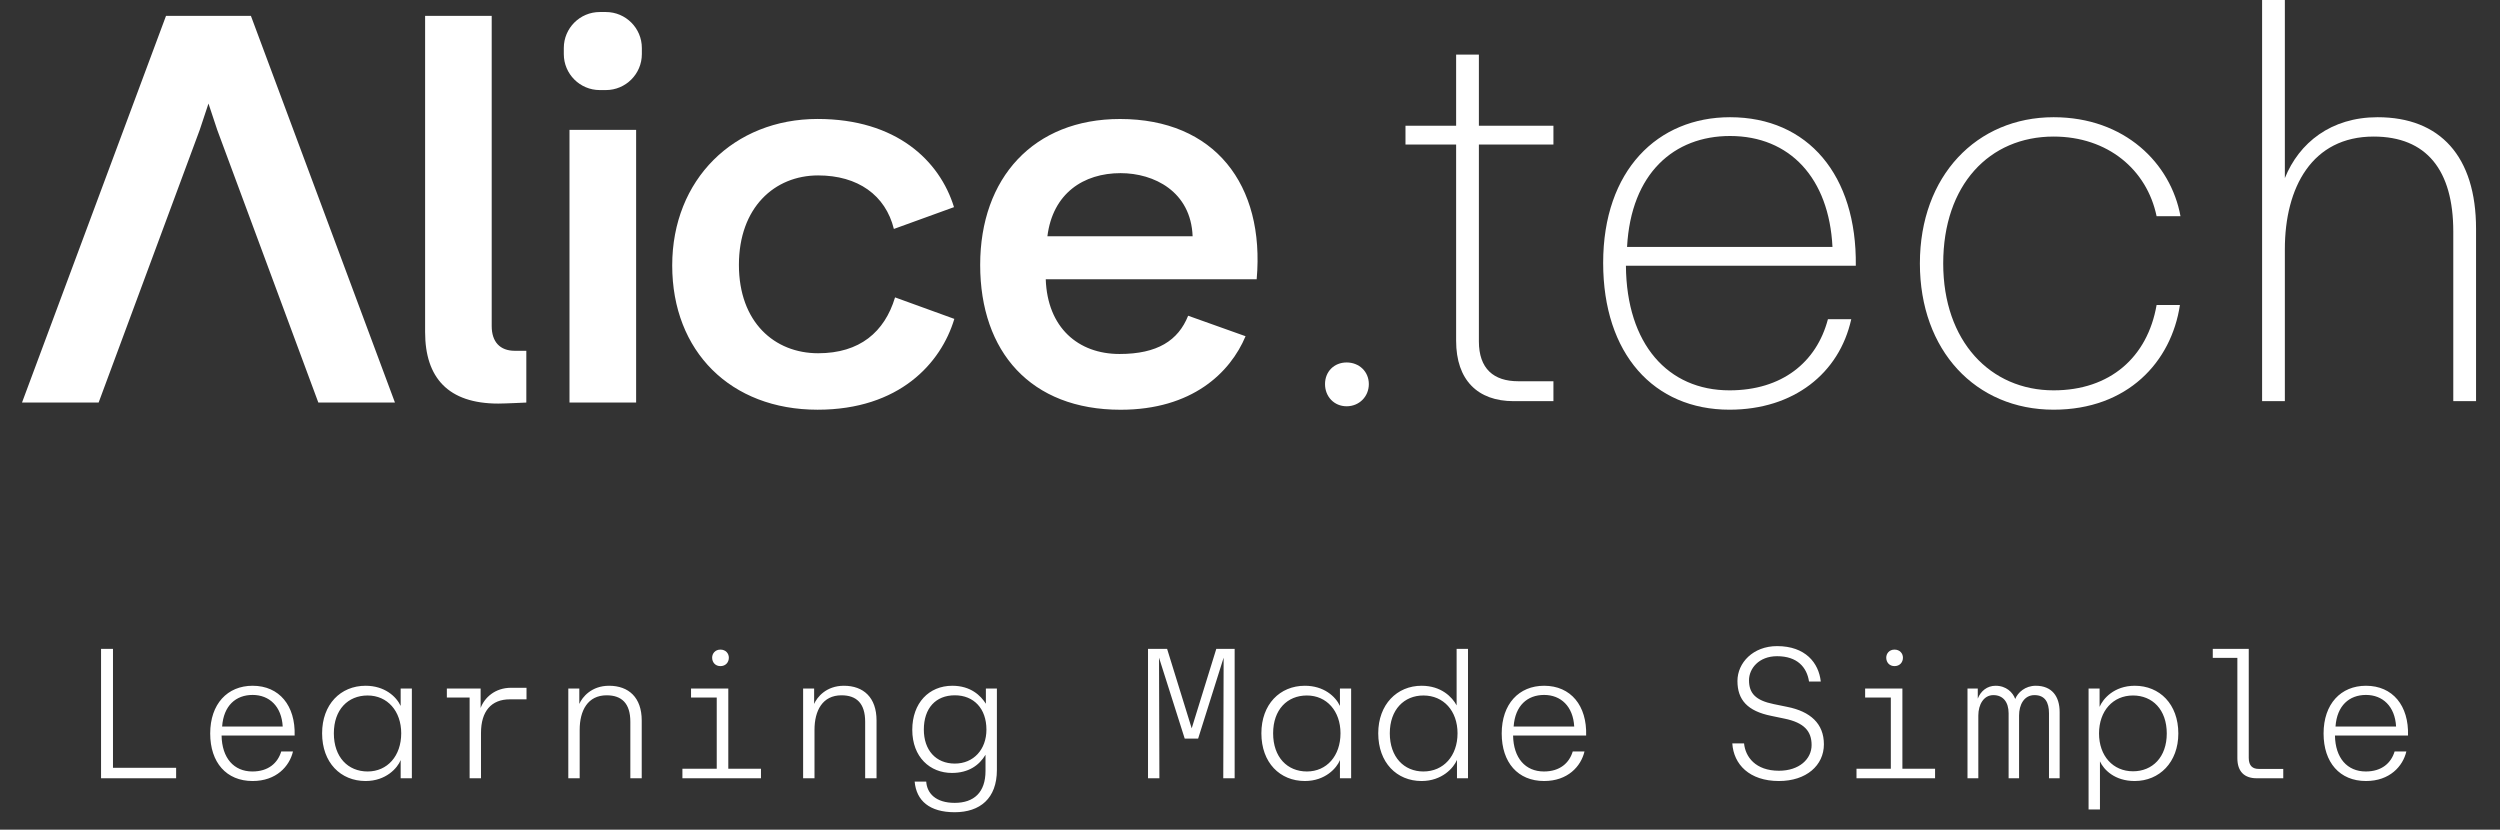 <svg width="681" height="226" viewBox="0 0 681 226" fill="none" xmlns="http://www.w3.org/2000/svg">
<rect x="0" y="0" width="681" height="226" fill="#333333" stroke="none"/>
<path d="M115.8 90.455V4.325H133.94V88.825C133.94 93.155 136.23 95.555 140.23 95.555H143.37V109.655C143.37 109.655 137.57 109.935 135.73 109.935C122.09 109.935 115.8 102.905 115.8 90.455ZM155.13 35.375H173.28V109.645H155.13V35.375ZM163.38 3.275H165.04C170.45 3.275 174.84 7.665 174.84 13.075V14.735C174.84 20.145 170.45 24.535 165.04 24.535H163.38C157.97 24.535 153.58 20.145 153.58 14.735V13.075C153.58 7.665 157.97 3.275 163.38 3.275ZM45.22 4.325L6 109.645H26.87L54.41 35.375L56.79 28.205L59.17 35.375L86.71 109.645H107.58L68.35 4.325H45.22ZM243.81 81.015C240.96 90.455 234.19 96.225 222.86 96.225C210.97 96.225 201.28 87.755 201.28 72.155C201.28 56.555 210.97 47.785 222.86 47.785C233.68 47.785 241.22 53.165 243.49 62.365L259.87 56.425C255.98 43.775 244.17 32.405 222.71 32.405C199.91 32.405 183.11 48.905 183.11 72.305C183.11 95.705 199.01 111.605 222.71 111.605C244.96 111.605 256.34 98.965 259.96 86.865L243.81 81.005V81.015ZM323.65 86.005C320.95 92.755 315.28 96.425 304.96 96.425C293.69 96.425 285.31 89.235 284.86 76.065H342.32C344.59 50.275 330.85 32.415 305.1 32.415C281.55 32.415 267 48.465 267 72.165C267 95.865 280.8 111.615 305.25 111.615C324.71 111.615 335.11 101.545 339.29 91.585L323.65 86.005ZM305.25 47.165C314.37 47.165 324.41 52.175 324.87 64.365H285.31C286.77 52.675 295.14 47.165 305.25 47.165Z" fill="white"/>
<path d="M616.195 109.275V0H622.395V48.515C626.27 38.905 634.95 31.93 647.66 31.93C664.71 31.93 674.475 42.625 674.475 62.31V109.275H668.275V63.085C668.275 46.345 660.99 37.2 646.575 37.2C629.835 37.2 622.395 50.995 622.395 67.89V109.275H616.195Z" fill="white"/>
<path d="M559.402 111.6C538.167 111.6 522.977 95.48 522.977 71.765C522.977 47.895 538.477 31.93 559.402 31.93C578.777 31.93 591.332 44.485 593.967 58.9H587.457C584.822 46.19 574.127 37.2 559.402 37.2C541.887 37.2 529.332 50.375 529.332 71.765C529.332 93 542.197 106.33 559.402 106.33C574.747 106.33 584.977 97.34 587.457 83.08H593.812C591.487 98.58 579.552 111.6 559.402 111.6Z" fill="white"/>
<path d="M471.111 111.6C450.496 111.6 436.701 96.41 436.701 71.61C436.701 46.345 451.581 31.93 471.266 31.93C492.501 31.93 505.831 47.74 505.521 72.385H442.901C443.056 93.775 454.371 106.33 471.111 106.33C485.371 106.33 494.826 98.735 497.926 86.955H504.281C501.026 101.68 488.626 111.6 471.111 111.6ZM443.211 67.27H499.166C498.236 48.515 487.541 37.045 471.266 37.045C456.076 37.045 444.296 47.12 443.211 67.27Z" fill="white"/>
<path d="M412.304 109.275C402.539 109.275 396.649 103.54 396.649 92.845V39.37H382.854V34.255H396.649V14.88H402.849V34.255H423.154V39.37H402.849V93C402.849 100.44 406.879 103.85 413.544 103.85H423.154V109.275H412.304Z" fill="white"/>
<path d="M366.826 110.67C363.416 110.67 360.936 108.035 360.936 104.625C360.936 101.215 363.416 98.735 366.826 98.735C370.236 98.735 372.871 101.215 372.871 104.625C372.871 108.035 370.236 110.67 366.826 110.67Z" fill="white"/>
<path d="M27.526 212V176.75H30.776V209.15H47.976V212H27.526ZM68.808 212.75C61.658 212.75 57.258 207.7 57.258 199.8C57.258 191.75 61.958 186.8 68.808 186.8C76.108 186.8 80.508 192.25 80.258 200.35H60.358C60.458 206.5 63.708 210.15 68.758 210.15C73.108 210.15 75.658 207.85 76.608 204.7H79.808C78.858 208.75 75.258 212.75 68.808 212.75ZM60.508 197.9H77.008C76.708 192.4 73.358 189.3 68.808 189.3C64.258 189.3 60.908 192.2 60.508 197.9ZM99.591 212.75C92.791 212.75 87.741 207.75 87.741 199.75C87.741 191.9 92.741 186.8 99.591 186.8C104.741 186.8 107.941 189.7 109.141 192.3V187.55H112.191V212H109.141V207.05C108.291 209.2 105.141 212.75 99.591 212.75ZM90.941 199.75C90.941 206.25 94.791 210.15 100.141 210.15C105.541 210.15 109.291 205.9 109.291 199.75C109.291 193.7 105.541 189.45 100.141 189.45C94.791 189.45 90.941 193.3 90.941 199.75ZM127.923 212V190H121.723V187.55H130.923V192.85C131.973 190.05 134.823 187.35 139.223 187.35H143.423V190.5H138.873C133.823 190.5 131.023 193.75 131.023 199.65V212H127.923ZM154.805 212V187.55H157.805V191.75C158.605 189.9 161.105 186.8 165.905 186.8C171.255 186.8 174.805 190 174.805 196.25V212H171.705V196.6C171.705 191.6 169.355 189.4 165.255 189.4C160.105 189.4 157.905 193.55 157.905 198.8V212H154.805ZM185.888 212V209.4H195.238V190H188.238V187.55H198.388V209.4H207.288V212H185.888ZM193.988 179.15C193.988 178 194.838 176.95 196.238 176.95C197.688 176.95 198.538 178 198.538 179.15C198.538 180.4 197.688 181.45 196.238 181.45C194.838 181.45 193.988 180.4 193.988 179.15ZM218.77 212V187.55H221.77V191.75C222.57 189.9 225.07 186.8 229.87 186.8C235.22 186.8 238.77 190 238.77 196.25V212H235.67V196.6C235.67 191.6 233.32 189.4 229.22 189.4C224.07 189.4 221.87 193.55 221.87 198.8V212H218.77ZM260.053 221.25C253.203 221.25 249.603 218.1 249.153 212.9H252.303C252.503 216.1 254.903 218.7 260.053 218.7C265.303 218.7 268.453 215.85 268.453 210V205.6C266.753 208.45 263.853 210.55 259.303 210.55C253.353 210.55 248.503 206.25 248.503 198.8C248.503 191.5 253.053 186.8 259.403 186.8C264.453 186.8 267.153 189.5 268.553 191.7V187.55H271.553V209.75C271.553 217.5 266.953 221.25 260.053 221.25ZM251.653 198.75C251.653 204.3 254.903 208 260.103 208C265.203 208 268.703 204.15 268.703 198.75C268.703 193 265.253 189.4 260.103 189.4C254.903 189.4 251.653 192.9 251.653 198.75ZM312.718 212V176.75H317.918L324.618 198.4L331.318 176.75H336.318V212H333.218L333.318 179.15L326.368 201.2H322.718L315.718 179.15L315.818 212H312.718ZM355.45 212.75C348.65 212.75 343.6 207.75 343.6 199.75C343.6 191.9 348.6 186.8 355.45 186.8C360.6 186.8 363.8 189.7 365 192.3V187.55H368.05V212H365V207.05C364.15 209.2 361 212.75 355.45 212.75ZM346.8 199.75C346.8 206.25 350.65 210.15 356 210.15C361.4 210.15 365.15 205.9 365.15 199.75C365.15 193.7 361.4 189.45 356 189.45C350.65 189.45 346.8 193.3 346.8 199.75ZM387.232 212.75C380.482 212.75 375.432 207.75 375.432 199.75C375.432 191.9 380.532 186.8 387.232 186.8C392.632 186.8 395.582 189.9 396.782 192.15V176.75H399.882V212H396.882V207C395.982 209.15 392.832 212.75 387.232 212.75ZM378.582 199.75C378.582 206.25 382.482 210.15 387.732 210.15C393.232 210.15 397.032 205.9 397.032 199.75C397.032 193.65 393.232 189.45 387.732 189.45C382.482 189.45 378.582 193.3 378.582 199.75ZM420.615 212.75C413.465 212.75 409.065 207.7 409.065 199.8C409.065 191.75 413.765 186.8 420.615 186.8C427.915 186.8 432.315 192.25 432.065 200.35H412.165C412.265 206.5 415.515 210.15 420.565 210.15C424.915 210.15 427.465 207.85 428.415 204.7H431.615C430.665 208.75 427.065 212.75 420.615 212.75ZM412.315 197.9H428.815C428.515 192.4 425.165 189.3 420.615 189.3C416.065 189.3 412.715 192.2 412.315 197.9ZM484.58 212.75C476.53 212.75 472.23 208.2 471.88 202.5H475.08C475.43 206.15 478.18 209.95 484.58 209.95C490.13 209.95 493.48 206.75 493.48 202.95C493.48 199.2 491.48 196.85 486.08 195.75L482.48 195C476.03 193.7 473.28 190.65 473.28 185.5C473.28 180.55 477.53 176 484.08 176C491.78 176 495.43 180.55 495.98 185.65H492.78C492.18 181.75 489.58 178.75 484.08 178.75C479.08 178.75 476.43 182.15 476.43 185.3C476.43 188.85 478.23 190.8 483.18 191.8L486.83 192.55C493.13 193.8 496.83 197.1 496.83 202.75C496.83 208.5 492.03 212.75 484.58 212.75ZM505.712 212V209.4H515.062V190H508.062V187.55H518.212V209.4H527.112V212H505.712ZM513.812 179.15C513.812 178 514.662 176.95 516.062 176.95C517.512 176.95 518.362 178 518.362 179.15C518.362 180.4 517.512 181.45 516.062 181.45C514.662 181.45 513.812 180.4 513.812 179.15ZM535.945 212V187.55H538.745V190.3C539.545 188.25 541.295 186.8 543.595 186.8C546.495 186.8 548.295 188.6 548.945 190.4C549.645 188.65 551.645 186.8 554.545 186.8C558.895 186.8 561.045 189.65 561.045 193.95V212H558.145V194.3C558.145 191.3 557.045 189.35 554.195 189.35C551.345 189.35 549.995 192 549.995 194.9V212H547.145V194.3C547.145 191.25 545.645 189.35 542.995 189.35C540.345 189.35 538.895 191.95 538.895 194.9V212H535.945ZM568.927 220.5V187.55H571.927V192.55C572.827 190.4 575.827 186.8 581.527 186.8C588.277 186.8 593.377 191.8 593.377 199.8C593.377 207.65 588.227 212.75 581.477 212.75C576.077 212.75 573.077 209.7 572.027 207.4V220.5H568.927ZM571.777 199.8C571.777 205.9 575.577 210.1 581.027 210.1C586.327 210.1 590.227 206.25 590.227 199.8C590.227 193.3 586.327 189.45 581.027 189.45C575.577 189.45 571.777 193.65 571.777 199.8ZM614.709 212C611.409 212 609.459 210.2 609.459 206.55V179.2H602.759V176.75H612.559V206.45C612.559 208.7 613.709 209.45 615.259 209.45H621.959V212H614.709ZM644.492 212.75C637.342 212.75 632.942 207.7 632.942 199.8C632.942 191.75 637.642 186.8 644.492 186.8C651.792 186.8 656.192 192.25 655.942 200.35H636.042C636.142 206.5 639.392 210.15 644.442 210.15C648.792 210.15 651.342 207.85 652.292 204.7H655.492C654.542 208.75 650.942 212.75 644.492 212.75ZM636.192 197.9H652.692C652.392 192.4 649.042 189.3 644.492 189.3C639.942 189.3 636.592 192.2 636.192 197.9Z" fill="white"/>
</svg>
